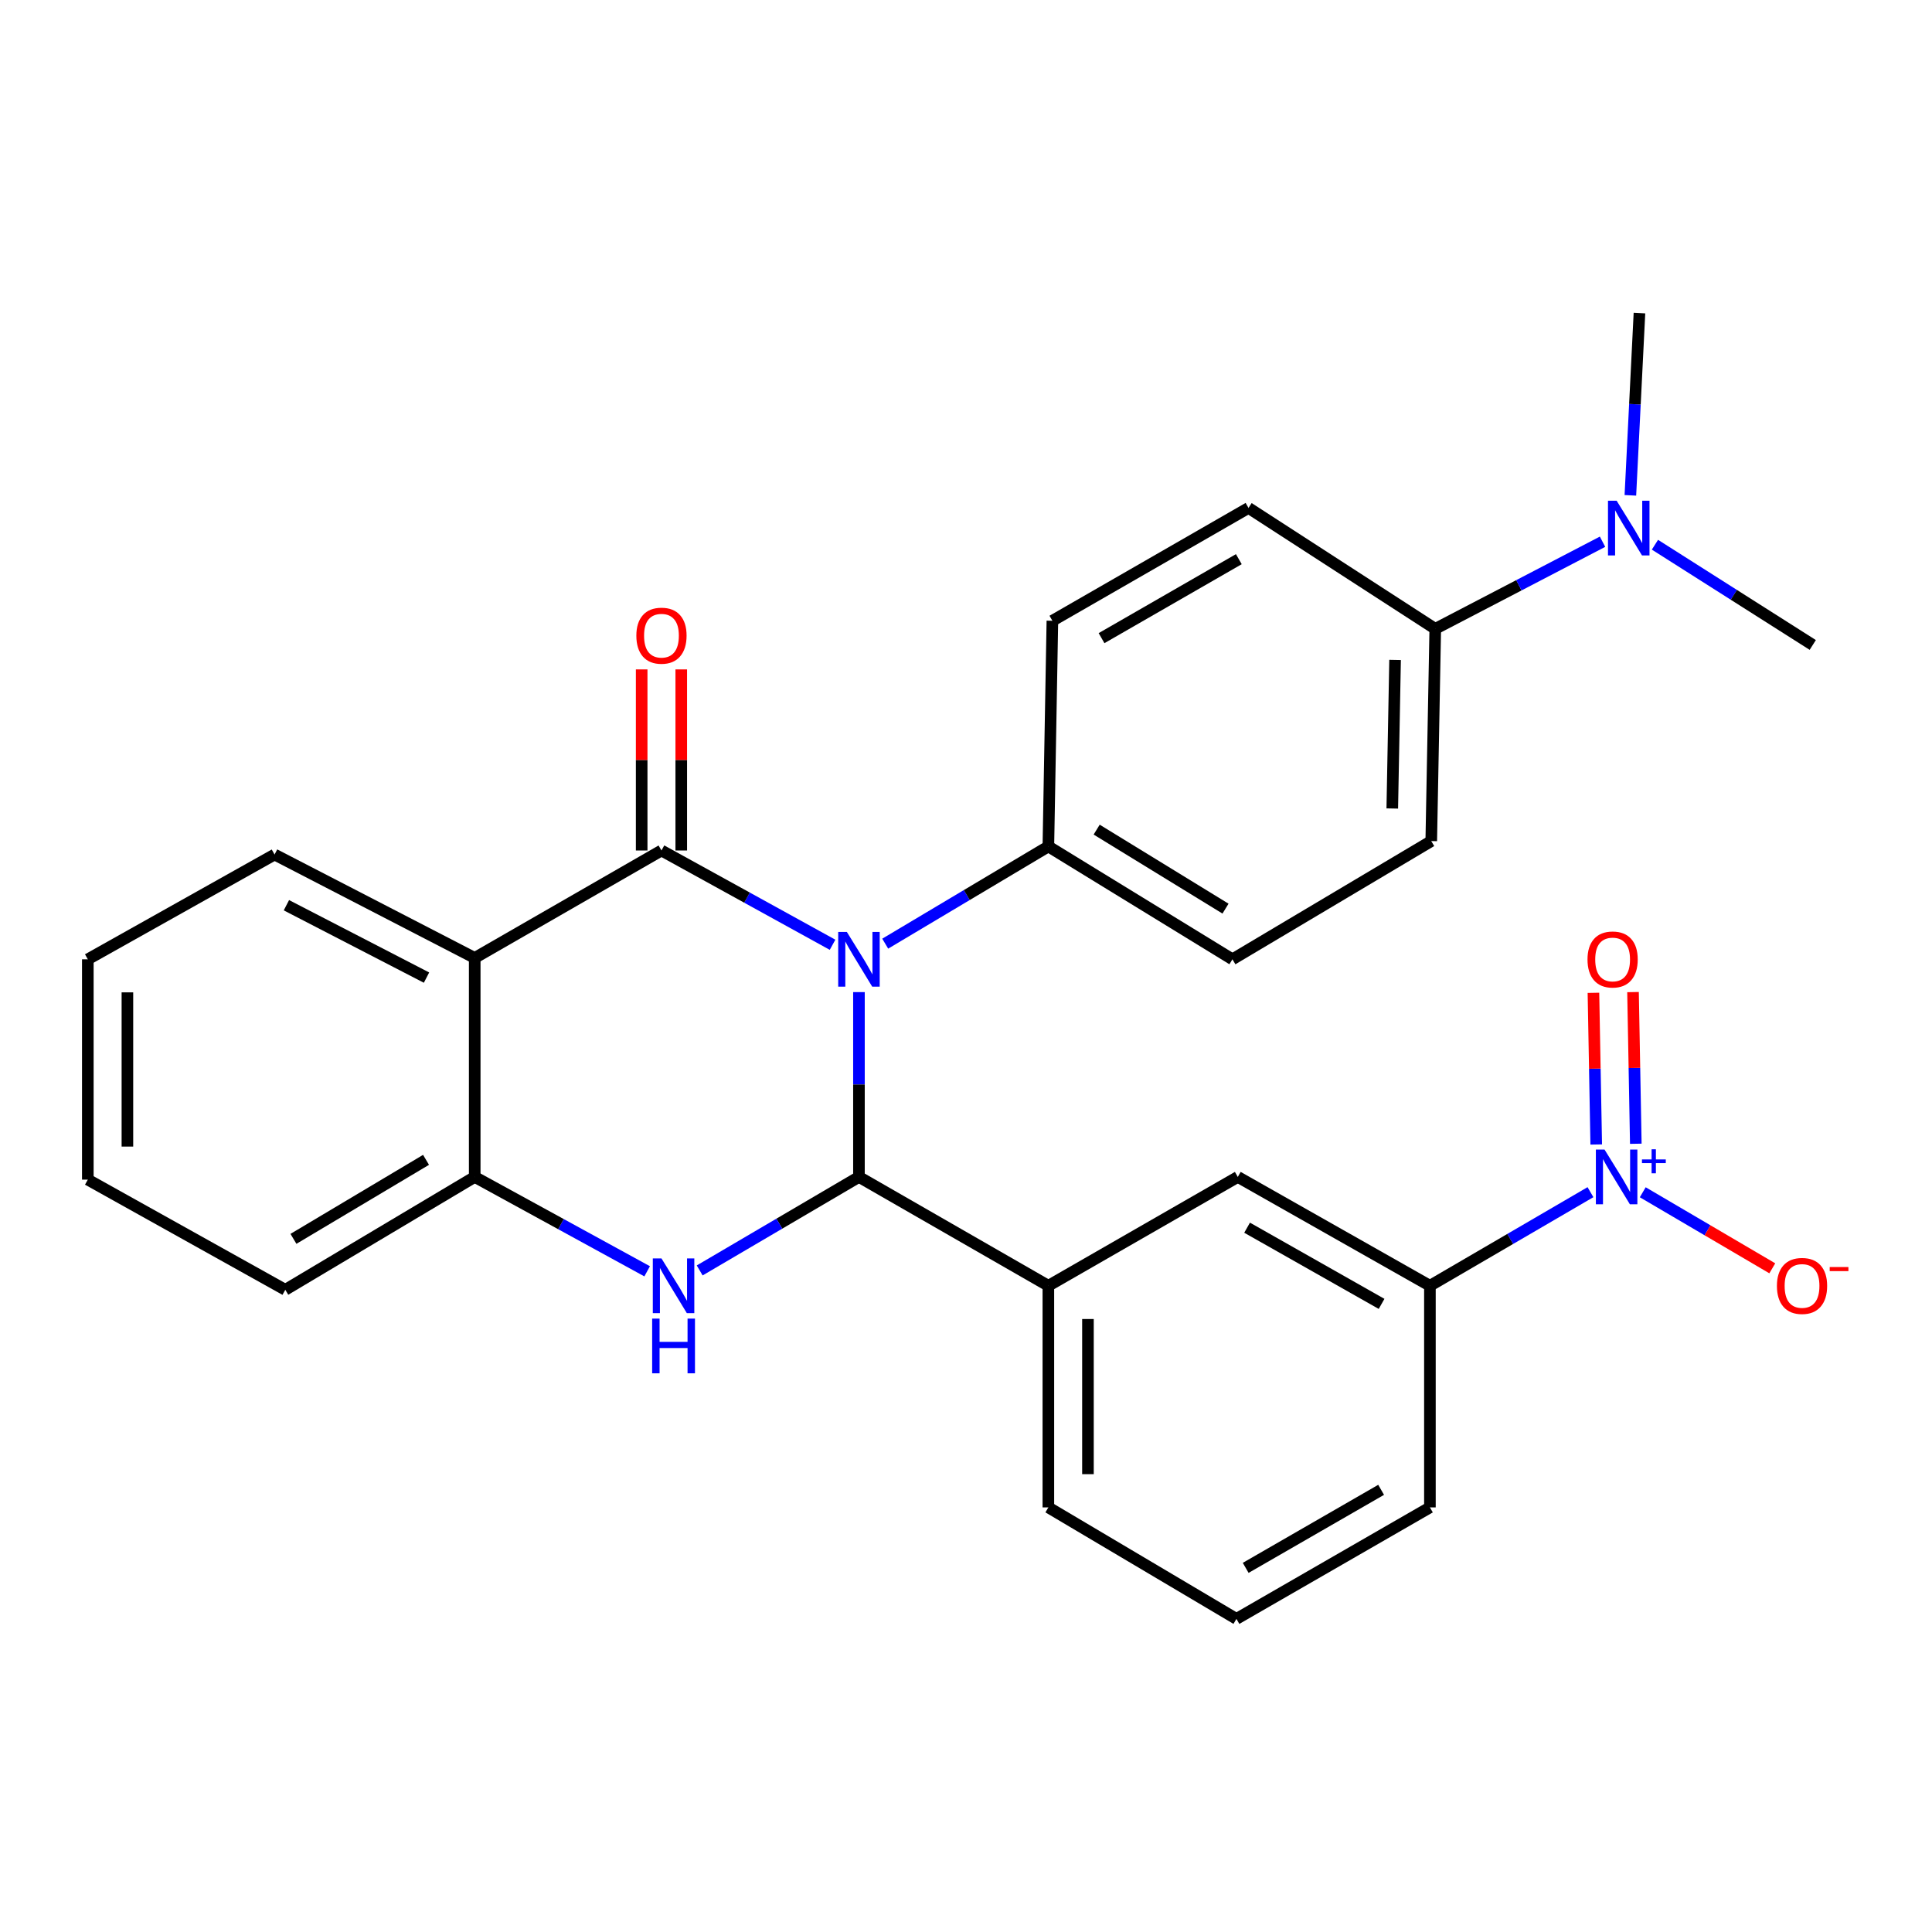 <?xml version='1.0' encoding='iso-8859-1'?>
<svg version='1.1' baseProfile='full'
              xmlns='http://www.w3.org/2000/svg'
                      xmlns:rdkit='http://www.rdkit.org/xml'
                      xmlns:xlink='http://www.w3.org/1999/xlink'
                  xml:space='preserve'
width='1000px' height='1000px' viewBox='0 0 1000 1000'>
<!-- END OF HEADER -->
<rect style='opacity:1.0;fill:#FFFFFF;stroke:none' width='1000' height='1000' x='0' y='0'> </rect>
<path class='bond-0' d='M 430.933,489.013 L 386.654,464.612' style='fill:none;fill-rule:evenodd;stroke:#0000FF;stroke-width:6px;stroke-linecap:butt;stroke-linejoin:miter;stroke-opacity:1' />
<path class='bond-0' d='M 386.654,464.612 L 342.374,440.211' style='fill:none;fill-rule:evenodd;stroke:#000000;stroke-width:6px;stroke-linecap:butt;stroke-linejoin:miter;stroke-opacity:1' />
<path class='bond-1' d='M 444.591,513.515 L 444.591,561.344' style='fill:none;fill-rule:evenodd;stroke:#0000FF;stroke-width:6px;stroke-linecap:butt;stroke-linejoin:miter;stroke-opacity:1' />
<path class='bond-1' d='M 444.591,561.344 L 444.591,609.173' style='fill:none;fill-rule:evenodd;stroke:#000000;stroke-width:6px;stroke-linecap:butt;stroke-linejoin:miter;stroke-opacity:1' />
<path class='bond-8' d='M 458.184,488.439 L 500.408,463.278' style='fill:none;fill-rule:evenodd;stroke:#0000FF;stroke-width:6px;stroke-linecap:butt;stroke-linejoin:miter;stroke-opacity:1' />
<path class='bond-8' d='M 500.408,463.278 L 542.631,438.116' style='fill:none;fill-rule:evenodd;stroke:#000000;stroke-width:6px;stroke-linecap:butt;stroke-linejoin:miter;stroke-opacity:1' />
<path class='bond-3' d='M 342.374,440.211 L 245.712,495.833' style='fill:none;fill-rule:evenodd;stroke:#000000;stroke-width:6px;stroke-linecap:butt;stroke-linejoin:miter;stroke-opacity:1' />
<path class='bond-10' d='M 352.619,440.211 L 352.619,393.348' style='fill:none;fill-rule:evenodd;stroke:#000000;stroke-width:6px;stroke-linecap:butt;stroke-linejoin:miter;stroke-opacity:1' />
<path class='bond-10' d='M 352.619,393.348 L 352.619,346.485' style='fill:none;fill-rule:evenodd;stroke:#FF0000;stroke-width:6px;stroke-linecap:butt;stroke-linejoin:miter;stroke-opacity:1' />
<path class='bond-10' d='M 332.128,440.211 L 332.128,393.348' style='fill:none;fill-rule:evenodd;stroke:#000000;stroke-width:6px;stroke-linecap:butt;stroke-linejoin:miter;stroke-opacity:1' />
<path class='bond-10' d='M 332.128,393.348 L 332.128,346.485' style='fill:none;fill-rule:evenodd;stroke:#FF0000;stroke-width:6px;stroke-linecap:butt;stroke-linejoin:miter;stroke-opacity:1' />
<path class='bond-2' d='M 444.591,609.173 L 403.374,633.373' style='fill:none;fill-rule:evenodd;stroke:#000000;stroke-width:6px;stroke-linecap:butt;stroke-linejoin:miter;stroke-opacity:1' />
<path class='bond-2' d='M 403.374,633.373 L 362.157,657.574' style='fill:none;fill-rule:evenodd;stroke:#0000FF;stroke-width:6px;stroke-linecap:butt;stroke-linejoin:miter;stroke-opacity:1' />
<path class='bond-6' d='M 444.591,609.173 L 542.631,665.513' style='fill:none;fill-rule:evenodd;stroke:#000000;stroke-width:6px;stroke-linecap:butt;stroke-linejoin:miter;stroke-opacity:1' />
<path class='bond-5' d='M 334.962,658.028 L 290.337,633.601' style='fill:none;fill-rule:evenodd;stroke:#0000FF;stroke-width:6px;stroke-linecap:butt;stroke-linejoin:miter;stroke-opacity:1' />
<path class='bond-5' d='M 290.337,633.601 L 245.712,609.173' style='fill:none;fill-rule:evenodd;stroke:#000000;stroke-width:6px;stroke-linecap:butt;stroke-linejoin:miter;stroke-opacity:1' />
<path class='bond-19' d='M 245.712,495.833 L 142.117,442.306' style='fill:none;fill-rule:evenodd;stroke:#000000;stroke-width:6px;stroke-linecap:butt;stroke-linejoin:miter;stroke-opacity:1' />
<path class='bond-19' d='M 220.766,506.009 L 148.249,468.539' style='fill:none;fill-rule:evenodd;stroke:#000000;stroke-width:6px;stroke-linecap:butt;stroke-linejoin:miter;stroke-opacity:1' />
<path class='bond-29' d='M 245.712,495.833 L 245.712,609.173' style='fill:none;fill-rule:evenodd;stroke:#000000;stroke-width:6px;stroke-linecap:butt;stroke-linejoin:miter;stroke-opacity:1' />
<path class='bond-4' d='M 823.224,617.065 L 781.673,641.289' style='fill:none;fill-rule:evenodd;stroke:#0000FF;stroke-width:6px;stroke-linecap:butt;stroke-linejoin:miter;stroke-opacity:1' />
<path class='bond-4' d='M 781.673,641.289 L 740.121,665.513' style='fill:none;fill-rule:evenodd;stroke:#000000;stroke-width:6px;stroke-linecap:butt;stroke-linejoin:miter;stroke-opacity:1' />
<path class='bond-11' d='M 850.283,617.112 L 883.811,636.795' style='fill:none;fill-rule:evenodd;stroke:#0000FF;stroke-width:6px;stroke-linecap:butt;stroke-linejoin:miter;stroke-opacity:1' />
<path class='bond-11' d='M 883.811,636.795 L 917.338,656.478' style='fill:none;fill-rule:evenodd;stroke:#FF0000;stroke-width:6px;stroke-linecap:butt;stroke-linejoin:miter;stroke-opacity:1' />
<path class='bond-12' d='M 846.692,592.008 L 845.97,552.756' style='fill:none;fill-rule:evenodd;stroke:#0000FF;stroke-width:6px;stroke-linecap:butt;stroke-linejoin:miter;stroke-opacity:1' />
<path class='bond-12' d='M 845.97,552.756 L 845.248,513.503' style='fill:none;fill-rule:evenodd;stroke:#FF0000;stroke-width:6px;stroke-linecap:butt;stroke-linejoin:miter;stroke-opacity:1' />
<path class='bond-12' d='M 826.205,592.385 L 825.483,553.132' style='fill:none;fill-rule:evenodd;stroke:#0000FF;stroke-width:6px;stroke-linecap:butt;stroke-linejoin:miter;stroke-opacity:1' />
<path class='bond-12' d='M 825.483,553.132 L 824.76,513.88' style='fill:none;fill-rule:evenodd;stroke:#FF0000;stroke-width:6px;stroke-linecap:butt;stroke-linejoin:miter;stroke-opacity:1' />
<path class='bond-21' d='M 245.712,609.173 L 147.672,667.596' style='fill:none;fill-rule:evenodd;stroke:#000000;stroke-width:6px;stroke-linecap:butt;stroke-linejoin:miter;stroke-opacity:1' />
<path class='bond-21' d='M 220.516,600.334 L 151.888,641.23' style='fill:none;fill-rule:evenodd;stroke:#000000;stroke-width:6px;stroke-linecap:butt;stroke-linejoin:miter;stroke-opacity:1' />
<path class='bond-9' d='M 542.631,665.513 L 640.682,609.173' style='fill:none;fill-rule:evenodd;stroke:#000000;stroke-width:6px;stroke-linecap:butt;stroke-linejoin:miter;stroke-opacity:1' />
<path class='bond-20' d='M 542.631,665.513 L 542.631,780.23' style='fill:none;fill-rule:evenodd;stroke:#000000;stroke-width:6px;stroke-linecap:butt;stroke-linejoin:miter;stroke-opacity:1' />
<path class='bond-20' d='M 563.122,682.72 L 563.122,763.023' style='fill:none;fill-rule:evenodd;stroke:#000000;stroke-width:6px;stroke-linecap:butt;stroke-linejoin:miter;stroke-opacity:1' />
<path class='bond-7' d='M 740.121,665.513 L 640.682,609.173' style='fill:none;fill-rule:evenodd;stroke:#000000;stroke-width:6px;stroke-linecap:butt;stroke-linejoin:miter;stroke-opacity:1' />
<path class='bond-7' d='M 715.104,674.891 L 645.496,635.453' style='fill:none;fill-rule:evenodd;stroke:#000000;stroke-width:6px;stroke-linecap:butt;stroke-linejoin:miter;stroke-opacity:1' />
<path class='bond-30' d='M 740.121,665.513 L 740.121,780.23' style='fill:none;fill-rule:evenodd;stroke:#000000;stroke-width:6px;stroke-linecap:butt;stroke-linejoin:miter;stroke-opacity:1' />
<path class='bond-15' d='M 542.631,438.116 L 544.714,321.304' style='fill:none;fill-rule:evenodd;stroke:#000000;stroke-width:6px;stroke-linecap:butt;stroke-linejoin:miter;stroke-opacity:1' />
<path class='bond-16' d='M 542.631,438.116 L 637.904,496.539' style='fill:none;fill-rule:evenodd;stroke:#000000;stroke-width:6px;stroke-linecap:butt;stroke-linejoin:miter;stroke-opacity:1' />
<path class='bond-16' d='M 567.634,429.411 L 634.325,470.307' style='fill:none;fill-rule:evenodd;stroke:#000000;stroke-width:6px;stroke-linecap:butt;stroke-linejoin:miter;stroke-opacity:1' />
<path class='bond-13' d='M 742.888,325.482 L 740.816,435.339' style='fill:none;fill-rule:evenodd;stroke:#000000;stroke-width:6px;stroke-linecap:butt;stroke-linejoin:miter;stroke-opacity:1' />
<path class='bond-13' d='M 722.089,341.574 L 720.639,418.474' style='fill:none;fill-rule:evenodd;stroke:#000000;stroke-width:6px;stroke-linecap:butt;stroke-linejoin:miter;stroke-opacity:1' />
<path class='bond-14' d='M 742.888,325.482 L 786.179,302.938' style='fill:none;fill-rule:evenodd;stroke:#000000;stroke-width:6px;stroke-linecap:butt;stroke-linejoin:miter;stroke-opacity:1' />
<path class='bond-14' d='M 786.179,302.938 L 829.471,280.395' style='fill:none;fill-rule:evenodd;stroke:#0000FF;stroke-width:6px;stroke-linecap:butt;stroke-linejoin:miter;stroke-opacity:1' />
<path class='bond-28' d='M 742.888,325.482 L 646.226,262.904' style='fill:none;fill-rule:evenodd;stroke:#000000;stroke-width:6px;stroke-linecap:butt;stroke-linejoin:miter;stroke-opacity:1' />
<path class='bond-24' d='M 856.594,281.945 L 897.439,307.886' style='fill:none;fill-rule:evenodd;stroke:#0000FF;stroke-width:6px;stroke-linecap:butt;stroke-linejoin:miter;stroke-opacity:1' />
<path class='bond-24' d='M 897.439,307.886 L 938.284,333.827' style='fill:none;fill-rule:evenodd;stroke:#000000;stroke-width:6px;stroke-linecap:butt;stroke-linejoin:miter;stroke-opacity:1' />
<path class='bond-25' d='M 843.878,256.387 L 846.228,209.225' style='fill:none;fill-rule:evenodd;stroke:#0000FF;stroke-width:6px;stroke-linecap:butt;stroke-linejoin:miter;stroke-opacity:1' />
<path class='bond-25' d='M 846.228,209.225 L 848.577,162.064' style='fill:none;fill-rule:evenodd;stroke:#000000;stroke-width:6px;stroke-linecap:butt;stroke-linejoin:miter;stroke-opacity:1' />
<path class='bond-17' d='M 544.714,321.304 L 646.226,262.904' style='fill:none;fill-rule:evenodd;stroke:#000000;stroke-width:6px;stroke-linecap:butt;stroke-linejoin:miter;stroke-opacity:1' />
<path class='bond-17' d='M 570.159,330.306 L 641.217,289.426' style='fill:none;fill-rule:evenodd;stroke:#000000;stroke-width:6px;stroke-linecap:butt;stroke-linejoin:miter;stroke-opacity:1' />
<path class='bond-18' d='M 637.904,496.539 L 740.816,435.339' style='fill:none;fill-rule:evenodd;stroke:#000000;stroke-width:6px;stroke-linecap:butt;stroke-linejoin:miter;stroke-opacity:1' />
<path class='bond-26' d='M 142.117,442.306 L 45.455,496.539' style='fill:none;fill-rule:evenodd;stroke:#000000;stroke-width:6px;stroke-linecap:butt;stroke-linejoin:miter;stroke-opacity:1' />
<path class='bond-23' d='M 542.631,780.23 L 639.976,837.936' style='fill:none;fill-rule:evenodd;stroke:#000000;stroke-width:6px;stroke-linecap:butt;stroke-linejoin:miter;stroke-opacity:1' />
<path class='bond-27' d='M 147.672,667.596 L 45.455,610.573' style='fill:none;fill-rule:evenodd;stroke:#000000;stroke-width:6px;stroke-linecap:butt;stroke-linejoin:miter;stroke-opacity:1' />
<path class='bond-22' d='M 740.121,780.23 L 639.976,837.936' style='fill:none;fill-rule:evenodd;stroke:#000000;stroke-width:6px;stroke-linecap:butt;stroke-linejoin:miter;stroke-opacity:1' />
<path class='bond-22' d='M 714.869,771.131 L 644.767,811.525' style='fill:none;fill-rule:evenodd;stroke:#000000;stroke-width:6px;stroke-linecap:butt;stroke-linejoin:miter;stroke-opacity:1' />
<path class='bond-31' d='M 45.455,496.539 L 45.455,610.573' style='fill:none;fill-rule:evenodd;stroke:#000000;stroke-width:6px;stroke-linecap:butt;stroke-linejoin:miter;stroke-opacity:1' />
<path class='bond-31' d='M 65.946,513.644 L 65.946,593.468' style='fill:none;fill-rule:evenodd;stroke:#000000;stroke-width:6px;stroke-linecap:butt;stroke-linejoin:miter;stroke-opacity:1' />
<path  class='atom-0' d='M 438.331 482.379
L 447.611 497.379
Q 448.531 498.859, 450.011 501.539
Q 451.491 504.219, 451.571 504.379
L 451.571 482.379
L 455.331 482.379
L 455.331 510.699
L 451.451 510.699
L 441.491 494.299
Q 440.331 492.379, 439.091 490.179
Q 437.891 487.979, 437.531 487.299
L 437.531 510.699
L 433.851 510.699
L 433.851 482.379
L 438.331 482.379
' fill='#0000FF'/>
<path  class='atom-3' d='M 342.375 651.353
L 351.655 666.353
Q 352.575 667.833, 354.055 670.513
Q 355.535 673.193, 355.615 673.353
L 355.615 651.353
L 359.375 651.353
L 359.375 679.673
L 355.495 679.673
L 345.535 663.273
Q 344.375 661.353, 343.135 659.153
Q 341.935 656.953, 341.575 656.273
L 341.575 679.673
L 337.895 679.673
L 337.895 651.353
L 342.375 651.353
' fill='#0000FF'/>
<path  class='atom-3' d='M 337.555 682.505
L 341.395 682.505
L 341.395 694.545
L 355.875 694.545
L 355.875 682.505
L 359.715 682.505
L 359.715 710.825
L 355.875 710.825
L 355.875 697.745
L 341.395 697.745
L 341.395 710.825
L 337.555 710.825
L 337.555 682.505
' fill='#0000FF'/>
<path  class='atom-5' d='M 830.501 595.013
L 839.781 610.013
Q 840.701 611.493, 842.181 614.173
Q 843.661 616.853, 843.741 617.013
L 843.741 595.013
L 847.501 595.013
L 847.501 623.333
L 843.621 623.333
L 833.661 606.933
Q 832.501 605.013, 831.261 602.813
Q 830.061 600.613, 829.701 599.933
L 829.701 623.333
L 826.021 623.333
L 826.021 595.013
L 830.501 595.013
' fill='#0000FF'/>
<path  class='atom-5' d='M 849.877 600.118
L 854.866 600.118
L 854.866 594.864
L 857.084 594.864
L 857.084 600.118
L 862.206 600.118
L 862.206 602.019
L 857.084 602.019
L 857.084 607.299
L 854.866 607.299
L 854.866 602.019
L 849.877 602.019
L 849.877 600.118
' fill='#0000FF'/>
<path  class='atom-11' d='M 329.374 329.023
Q 329.374 322.223, 332.734 318.423
Q 336.094 314.623, 342.374 314.623
Q 348.654 314.623, 352.014 318.423
Q 355.374 322.223, 355.374 329.023
Q 355.374 335.903, 351.974 339.823
Q 348.574 343.703, 342.374 343.703
Q 336.134 343.703, 332.734 339.823
Q 329.374 335.943, 329.374 329.023
M 342.374 340.503
Q 346.694 340.503, 349.014 337.623
Q 351.374 334.703, 351.374 329.023
Q 351.374 323.463, 349.014 320.663
Q 346.694 317.823, 342.374 317.823
Q 338.054 317.823, 335.694 320.623
Q 333.374 323.423, 333.374 329.023
Q 333.374 334.743, 335.694 337.623
Q 338.054 340.503, 342.374 340.503
' fill='#FF0000'/>
<path  class='atom-12' d='M 919.728 665.593
Q 919.728 658.793, 923.088 654.993
Q 926.448 651.193, 932.728 651.193
Q 939.008 651.193, 942.368 654.993
Q 945.728 658.793, 945.728 665.593
Q 945.728 672.473, 942.328 676.393
Q 938.928 680.273, 932.728 680.273
Q 926.488 680.273, 923.088 676.393
Q 919.728 672.513, 919.728 665.593
M 932.728 677.073
Q 937.048 677.073, 939.368 674.193
Q 941.728 671.273, 941.728 665.593
Q 941.728 660.033, 939.368 657.233
Q 937.048 654.393, 932.728 654.393
Q 928.408 654.393, 926.048 657.193
Q 923.728 659.993, 923.728 665.593
Q 923.728 671.313, 926.048 674.193
Q 928.408 677.073, 932.728 677.073
' fill='#FF0000'/>
<path  class='atom-12' d='M 947.048 655.815
L 956.737 655.815
L 956.737 657.927
L 947.048 657.927
L 947.048 655.815
' fill='#FF0000'/>
<path  class='atom-13' d='M 821.689 496.619
Q 821.689 489.819, 825.049 486.019
Q 828.409 482.219, 834.689 482.219
Q 840.969 482.219, 844.329 486.019
Q 847.689 489.819, 847.689 496.619
Q 847.689 503.499, 844.289 507.419
Q 840.889 511.299, 834.689 511.299
Q 828.449 511.299, 825.049 507.419
Q 821.689 503.539, 821.689 496.619
M 834.689 508.099
Q 839.009 508.099, 841.329 505.219
Q 843.689 502.299, 843.689 496.619
Q 843.689 491.059, 841.329 488.259
Q 839.009 485.419, 834.689 485.419
Q 830.369 485.419, 828.009 488.219
Q 825.689 491.019, 825.689 496.619
Q 825.689 502.339, 828.009 505.219
Q 830.369 508.099, 834.689 508.099
' fill='#FF0000'/>
<path  class='atom-15' d='M 836.773 259.172
L 846.053 274.172
Q 846.973 275.652, 848.453 278.332
Q 849.933 281.012, 850.013 281.172
L 850.013 259.172
L 853.773 259.172
L 853.773 287.492
L 849.893 287.492
L 839.933 271.092
Q 838.773 269.172, 837.533 266.972
Q 836.333 264.772, 835.973 264.092
L 835.973 287.492
L 832.293 287.492
L 832.293 259.172
L 836.773 259.172
' fill='#0000FF'/>
</svg>
